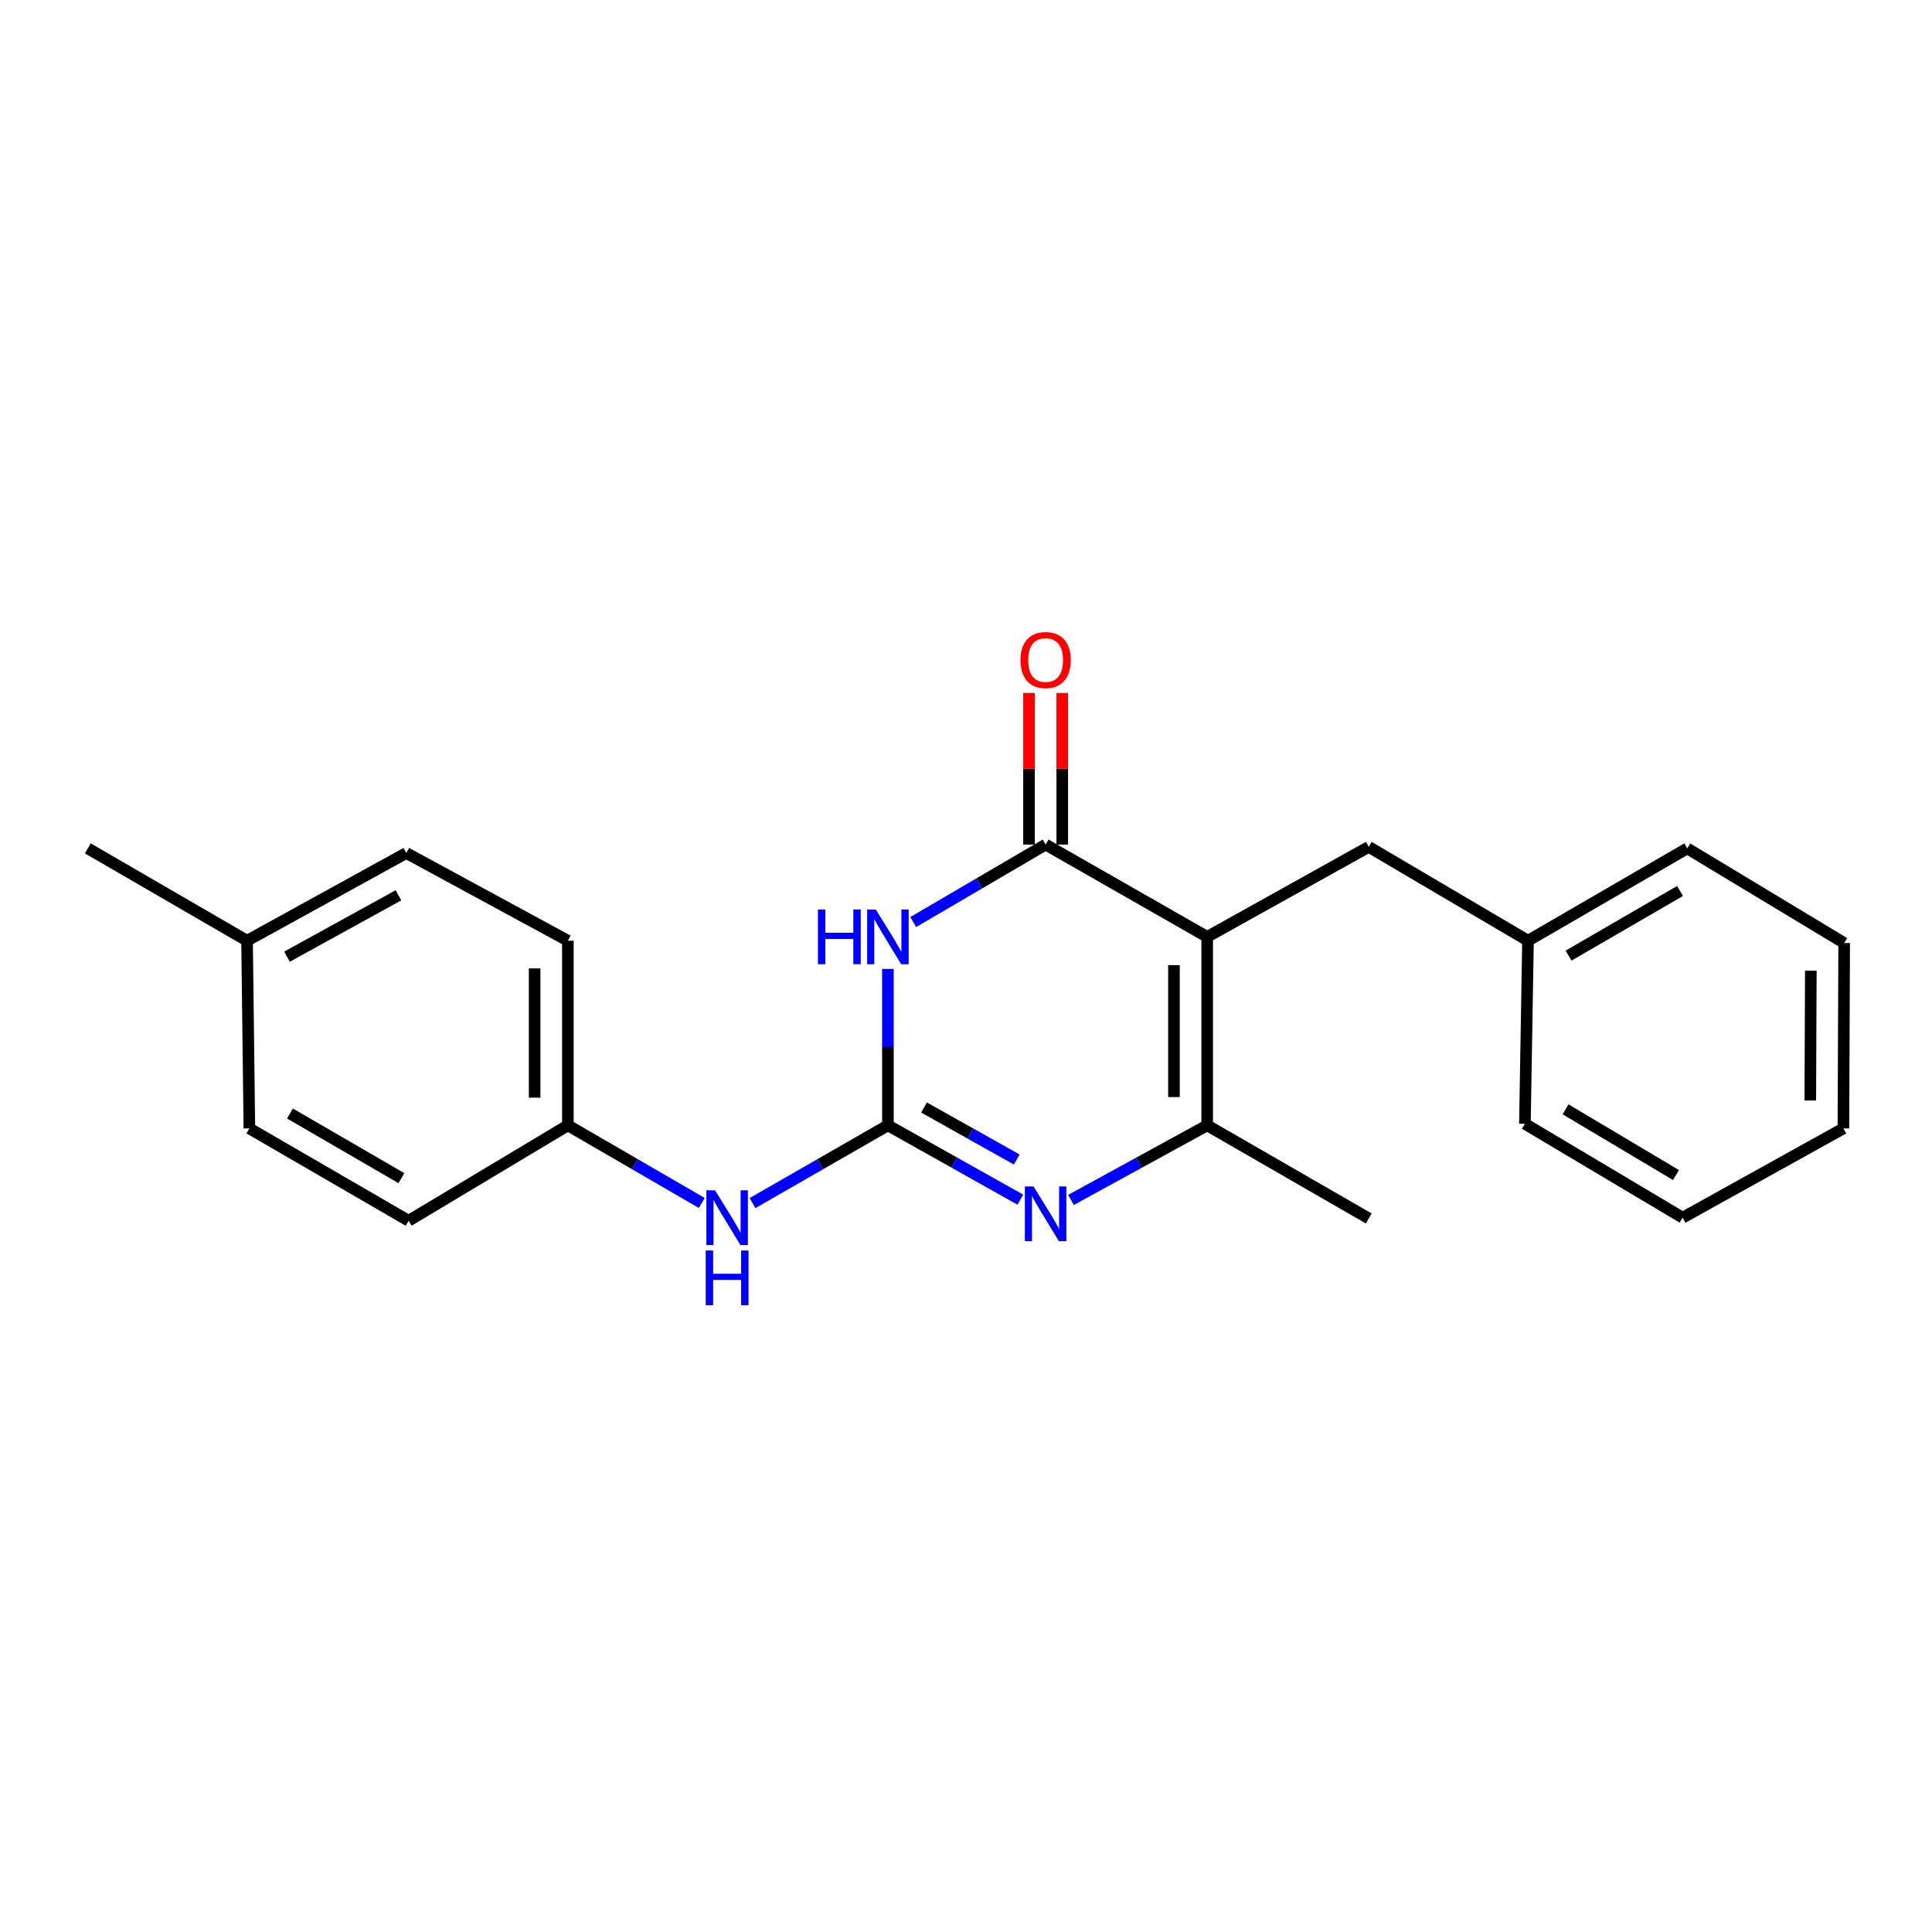 <?xml version='1.0' encoding='iso-8859-1'?>
<svg version='1.1' baseProfile='full'
              xmlns='http://www.w3.org/2000/svg'
                      xmlns:rdkit='http://www.rdkit.org/xml'
                      xmlns:xlink='http://www.w3.org/1999/xlink'
                  xml:space='preserve'
width='1000px' height='1000px' viewBox='0 0 1000 1000'>
<!-- END OF HEADER -->
<rect style='opacity:1.0;fill:#FFFFFF;stroke:none' width='1000' height='1000' x='0' y='0'> </rect>
<path class='bond-2' d='M 624.84,484.924 L 541.212,437.146' style='fill:none;fill-rule:evenodd;stroke:#000000;stroke-width:6px;stroke-linecap:butt;stroke-linejoin:miter;stroke-opacity:1' />
<path class='bond-4' d='M 624.84,484.924 L 624.84,582.477' style='fill:none;fill-rule:evenodd;stroke:#000000;stroke-width:6px;stroke-linecap:butt;stroke-linejoin:miter;stroke-opacity:1' />
<path class='bond-4' d='M 607.637,499.557 L 607.637,567.844' style='fill:none;fill-rule:evenodd;stroke:#000000;stroke-width:6px;stroke-linecap:butt;stroke-linejoin:miter;stroke-opacity:1' />
<path class='bond-6' d='M 624.84,484.924 L 708.459,438.34' style='fill:none;fill-rule:evenodd;stroke:#000000;stroke-width:6px;stroke-linecap:butt;stroke-linejoin:miter;stroke-opacity:1' />
<path class='bond-0' d='M 472.686,477.253 L 506.949,457.2' style='fill:none;fill-rule:evenodd;stroke:#0000FF;stroke-width:6px;stroke-linecap:butt;stroke-linejoin:miter;stroke-opacity:1' />
<path class='bond-0' d='M 506.949,457.2 L 541.212,437.146' style='fill:none;fill-rule:evenodd;stroke:#000000;stroke-width:6px;stroke-linecap:butt;stroke-linejoin:miter;stroke-opacity:1' />
<path class='bond-22' d='M 459.581,501.522 L 459.581,542' style='fill:none;fill-rule:evenodd;stroke:#0000FF;stroke-width:6px;stroke-linecap:butt;stroke-linejoin:miter;stroke-opacity:1' />
<path class='bond-22' d='M 459.581,542 L 459.581,582.477' style='fill:none;fill-rule:evenodd;stroke:#000000;stroke-width:6px;stroke-linecap:butt;stroke-linejoin:miter;stroke-opacity:1' />
<path class='bond-1' d='M 459.581,582.477 L 493.857,601.707' style='fill:none;fill-rule:evenodd;stroke:#000000;stroke-width:6px;stroke-linecap:butt;stroke-linejoin:miter;stroke-opacity:1' />
<path class='bond-1' d='M 493.857,601.707 L 528.132,620.938' style='fill:none;fill-rule:evenodd;stroke:#0000FF;stroke-width:6px;stroke-linecap:butt;stroke-linejoin:miter;stroke-opacity:1' />
<path class='bond-1' d='M 478.282,573.243 L 502.274,586.704' style='fill:none;fill-rule:evenodd;stroke:#000000;stroke-width:6px;stroke-linecap:butt;stroke-linejoin:miter;stroke-opacity:1' />
<path class='bond-1' d='M 502.274,586.704 L 526.267,600.165' style='fill:none;fill-rule:evenodd;stroke:#0000FF;stroke-width:6px;stroke-linecap:butt;stroke-linejoin:miter;stroke-opacity:1' />
<path class='bond-5' d='M 459.581,582.477 L 424.542,602.598' style='fill:none;fill-rule:evenodd;stroke:#000000;stroke-width:6px;stroke-linecap:butt;stroke-linejoin:miter;stroke-opacity:1' />
<path class='bond-5' d='M 424.542,602.598 L 389.503,622.719' style='fill:none;fill-rule:evenodd;stroke:#0000FF;stroke-width:6px;stroke-linecap:butt;stroke-linejoin:miter;stroke-opacity:1' />
<path class='bond-7' d='M 549.814,437.146 L 549.814,397.928' style='fill:none;fill-rule:evenodd;stroke:#000000;stroke-width:6px;stroke-linecap:butt;stroke-linejoin:miter;stroke-opacity:1' />
<path class='bond-7' d='M 549.814,397.928 L 549.814,358.711' style='fill:none;fill-rule:evenodd;stroke:#FF0000;stroke-width:6px;stroke-linecap:butt;stroke-linejoin:miter;stroke-opacity:1' />
<path class='bond-7' d='M 532.61,437.146 L 532.61,397.928' style='fill:none;fill-rule:evenodd;stroke:#000000;stroke-width:6px;stroke-linecap:butt;stroke-linejoin:miter;stroke-opacity:1' />
<path class='bond-7' d='M 532.61,397.928 L 532.61,358.711' style='fill:none;fill-rule:evenodd;stroke:#FF0000;stroke-width:6px;stroke-linecap:butt;stroke-linejoin:miter;stroke-opacity:1' />
<path class='bond-3' d='M 554.336,621.089 L 589.588,601.783' style='fill:none;fill-rule:evenodd;stroke:#0000FF;stroke-width:6px;stroke-linecap:butt;stroke-linejoin:miter;stroke-opacity:1' />
<path class='bond-3' d='M 589.588,601.783 L 624.84,582.477' style='fill:none;fill-rule:evenodd;stroke:#000000;stroke-width:6px;stroke-linecap:butt;stroke-linejoin:miter;stroke-opacity:1' />
<path class='bond-10' d='M 624.84,582.477 L 708.459,630.666' style='fill:none;fill-rule:evenodd;stroke:#000000;stroke-width:6px;stroke-linecap:butt;stroke-linejoin:miter;stroke-opacity:1' />
<path class='bond-8' d='M 363.242,622.658 L 328.586,602.567' style='fill:none;fill-rule:evenodd;stroke:#0000FF;stroke-width:6px;stroke-linecap:butt;stroke-linejoin:miter;stroke-opacity:1' />
<path class='bond-8' d='M 328.586,602.567 L 293.931,582.477' style='fill:none;fill-rule:evenodd;stroke:#000000;stroke-width:6px;stroke-linecap:butt;stroke-linejoin:miter;stroke-opacity:1' />
<path class='bond-9' d='M 708.459,438.34 L 790.892,486.911' style='fill:none;fill-rule:evenodd;stroke:#000000;stroke-width:6px;stroke-linecap:butt;stroke-linejoin:miter;stroke-opacity:1' />
<path class='bond-12' d='M 293.931,582.477 L 211.507,631.861' style='fill:none;fill-rule:evenodd;stroke:#000000;stroke-width:6px;stroke-linecap:butt;stroke-linejoin:miter;stroke-opacity:1' />
<path class='bond-13' d='M 293.931,582.477 L 293.931,486.911' style='fill:none;fill-rule:evenodd;stroke:#000000;stroke-width:6px;stroke-linecap:butt;stroke-linejoin:miter;stroke-opacity:1' />
<path class='bond-13' d='M 276.727,568.142 L 276.727,501.246' style='fill:none;fill-rule:evenodd;stroke:#000000;stroke-width:6px;stroke-linecap:butt;stroke-linejoin:miter;stroke-opacity:1' />
<path class='bond-17' d='M 790.892,486.911 L 873.316,439.124' style='fill:none;fill-rule:evenodd;stroke:#000000;stroke-width:6px;stroke-linecap:butt;stroke-linejoin:miter;stroke-opacity:1' />
<path class='bond-17' d='M 811.885,494.626 L 869.581,461.175' style='fill:none;fill-rule:evenodd;stroke:#000000;stroke-width:6px;stroke-linecap:butt;stroke-linejoin:miter;stroke-opacity:1' />
<path class='bond-18' d='M 790.892,486.911 L 789.287,581.684' style='fill:none;fill-rule:evenodd;stroke:#000000;stroke-width:6px;stroke-linecap:butt;stroke-linejoin:miter;stroke-opacity:1' />
<path class='bond-11' d='M 127.878,486.911 L 210.312,441.523' style='fill:none;fill-rule:evenodd;stroke:#000000;stroke-width:6px;stroke-linecap:butt;stroke-linejoin:miter;stroke-opacity:1' />
<path class='bond-11' d='M 148.541,495.173 L 206.245,463.401' style='fill:none;fill-rule:evenodd;stroke:#000000;stroke-width:6px;stroke-linecap:butt;stroke-linejoin:miter;stroke-opacity:1' />
<path class='bond-16' d='M 127.878,486.911 L 45.455,439.124' style='fill:none;fill-rule:evenodd;stroke:#000000;stroke-width:6px;stroke-linecap:butt;stroke-linejoin:miter;stroke-opacity:1' />
<path class='bond-24' d='M 127.878,486.911 L 129.073,584.064' style='fill:none;fill-rule:evenodd;stroke:#000000;stroke-width:6px;stroke-linecap:butt;stroke-linejoin:miter;stroke-opacity:1' />
<path class='bond-15' d='M 211.507,631.861 L 129.073,584.064' style='fill:none;fill-rule:evenodd;stroke:#000000;stroke-width:6px;stroke-linecap:butt;stroke-linejoin:miter;stroke-opacity:1' />
<path class='bond-15' d='M 207.771,609.808 L 150.068,576.35' style='fill:none;fill-rule:evenodd;stroke:#000000;stroke-width:6px;stroke-linecap:butt;stroke-linejoin:miter;stroke-opacity:1' />
<path class='bond-14' d='M 293.931,486.911 L 210.312,441.523' style='fill:none;fill-rule:evenodd;stroke:#000000;stroke-width:6px;stroke-linecap:butt;stroke-linejoin:miter;stroke-opacity:1' />
<path class='bond-20' d='M 873.316,439.124 L 954.545,488.106' style='fill:none;fill-rule:evenodd;stroke:#000000;stroke-width:6px;stroke-linecap:butt;stroke-linejoin:miter;stroke-opacity:1' />
<path class='bond-19' d='M 789.287,581.684 L 870.927,630.265' style='fill:none;fill-rule:evenodd;stroke:#000000;stroke-width:6px;stroke-linecap:butt;stroke-linejoin:miter;stroke-opacity:1' />
<path class='bond-19' d='M 810.33,574.187 L 867.478,608.193' style='fill:none;fill-rule:evenodd;stroke:#000000;stroke-width:6px;stroke-linecap:butt;stroke-linejoin:miter;stroke-opacity:1' />
<path class='bond-21' d='M 870.927,630.265 L 954.144,584.064' style='fill:none;fill-rule:evenodd;stroke:#000000;stroke-width:6px;stroke-linecap:butt;stroke-linejoin:miter;stroke-opacity:1' />
<path class='bond-23' d='M 954.545,488.106 L 954.144,584.064' style='fill:none;fill-rule:evenodd;stroke:#000000;stroke-width:6px;stroke-linecap:butt;stroke-linejoin:miter;stroke-opacity:1' />
<path class='bond-23' d='M 937.282,502.428 L 937.001,569.598' style='fill:none;fill-rule:evenodd;stroke:#000000;stroke-width:6px;stroke-linecap:butt;stroke-linejoin:miter;stroke-opacity:1' />
<path  class='atom-1' d='M 423.361 470.764
L 427.201 470.764
L 427.201 482.804
L 441.681 482.804
L 441.681 470.764
L 445.521 470.764
L 445.521 499.084
L 441.681 499.084
L 441.681 486.004
L 427.201 486.004
L 427.201 499.084
L 423.361 499.084
L 423.361 470.764
' fill='#0000FF'/>
<path  class='atom-1' d='M 453.321 470.764
L 462.601 485.764
Q 463.521 487.244, 465.001 489.924
Q 466.481 492.604, 466.561 492.764
L 466.561 470.764
L 470.321 470.764
L 470.321 499.084
L 466.441 499.084
L 456.481 482.684
Q 455.321 480.764, 454.081 478.564
Q 452.881 476.364, 452.521 475.684
L 452.521 499.084
L 448.841 499.084
L 448.841 470.764
L 453.321 470.764
' fill='#0000FF'/>
<path  class='atom-4' d='M 534.952 614.117
L 544.232 629.117
Q 545.152 630.597, 546.632 633.277
Q 548.112 635.957, 548.192 636.117
L 548.192 614.117
L 551.952 614.117
L 551.952 642.437
L 548.072 642.437
L 538.112 626.037
Q 536.952 624.117, 535.712 621.917
Q 534.512 619.717, 534.152 619.037
L 534.152 642.437
L 530.472 642.437
L 530.472 614.117
L 534.952 614.117
' fill='#0000FF'/>
<path  class='atom-6' d='M 370.104 616.105
L 379.384 631.105
Q 380.304 632.585, 381.784 635.265
Q 383.264 637.945, 383.344 638.105
L 383.344 616.105
L 387.104 616.105
L 387.104 644.425
L 383.224 644.425
L 373.264 628.025
Q 372.104 626.105, 370.864 623.905
Q 369.664 621.705, 369.304 621.025
L 369.304 644.425
L 365.624 644.425
L 365.624 616.105
L 370.104 616.105
' fill='#0000FF'/>
<path  class='atom-6' d='M 365.284 647.257
L 369.124 647.257
L 369.124 659.297
L 383.604 659.297
L 383.604 647.257
L 387.444 647.257
L 387.444 675.577
L 383.604 675.577
L 383.604 662.497
L 369.124 662.497
L 369.124 675.577
L 365.284 675.577
L 365.284 647.257
' fill='#0000FF'/>
<path  class='atom-8' d='M 528.212 341.641
Q 528.212 334.841, 531.572 331.041
Q 534.932 327.241, 541.212 327.241
Q 547.492 327.241, 550.852 331.041
Q 554.212 334.841, 554.212 341.641
Q 554.212 348.521, 550.812 352.441
Q 547.412 356.321, 541.212 356.321
Q 534.972 356.321, 531.572 352.441
Q 528.212 348.561, 528.212 341.641
M 541.212 353.121
Q 545.532 353.121, 547.852 350.241
Q 550.212 347.321, 550.212 341.641
Q 550.212 336.081, 547.852 333.281
Q 545.532 330.441, 541.212 330.441
Q 536.892 330.441, 534.532 333.241
Q 532.212 336.041, 532.212 341.641
Q 532.212 347.361, 534.532 350.241
Q 536.892 353.121, 541.212 353.121
' fill='#FF0000'/>
</svg>
